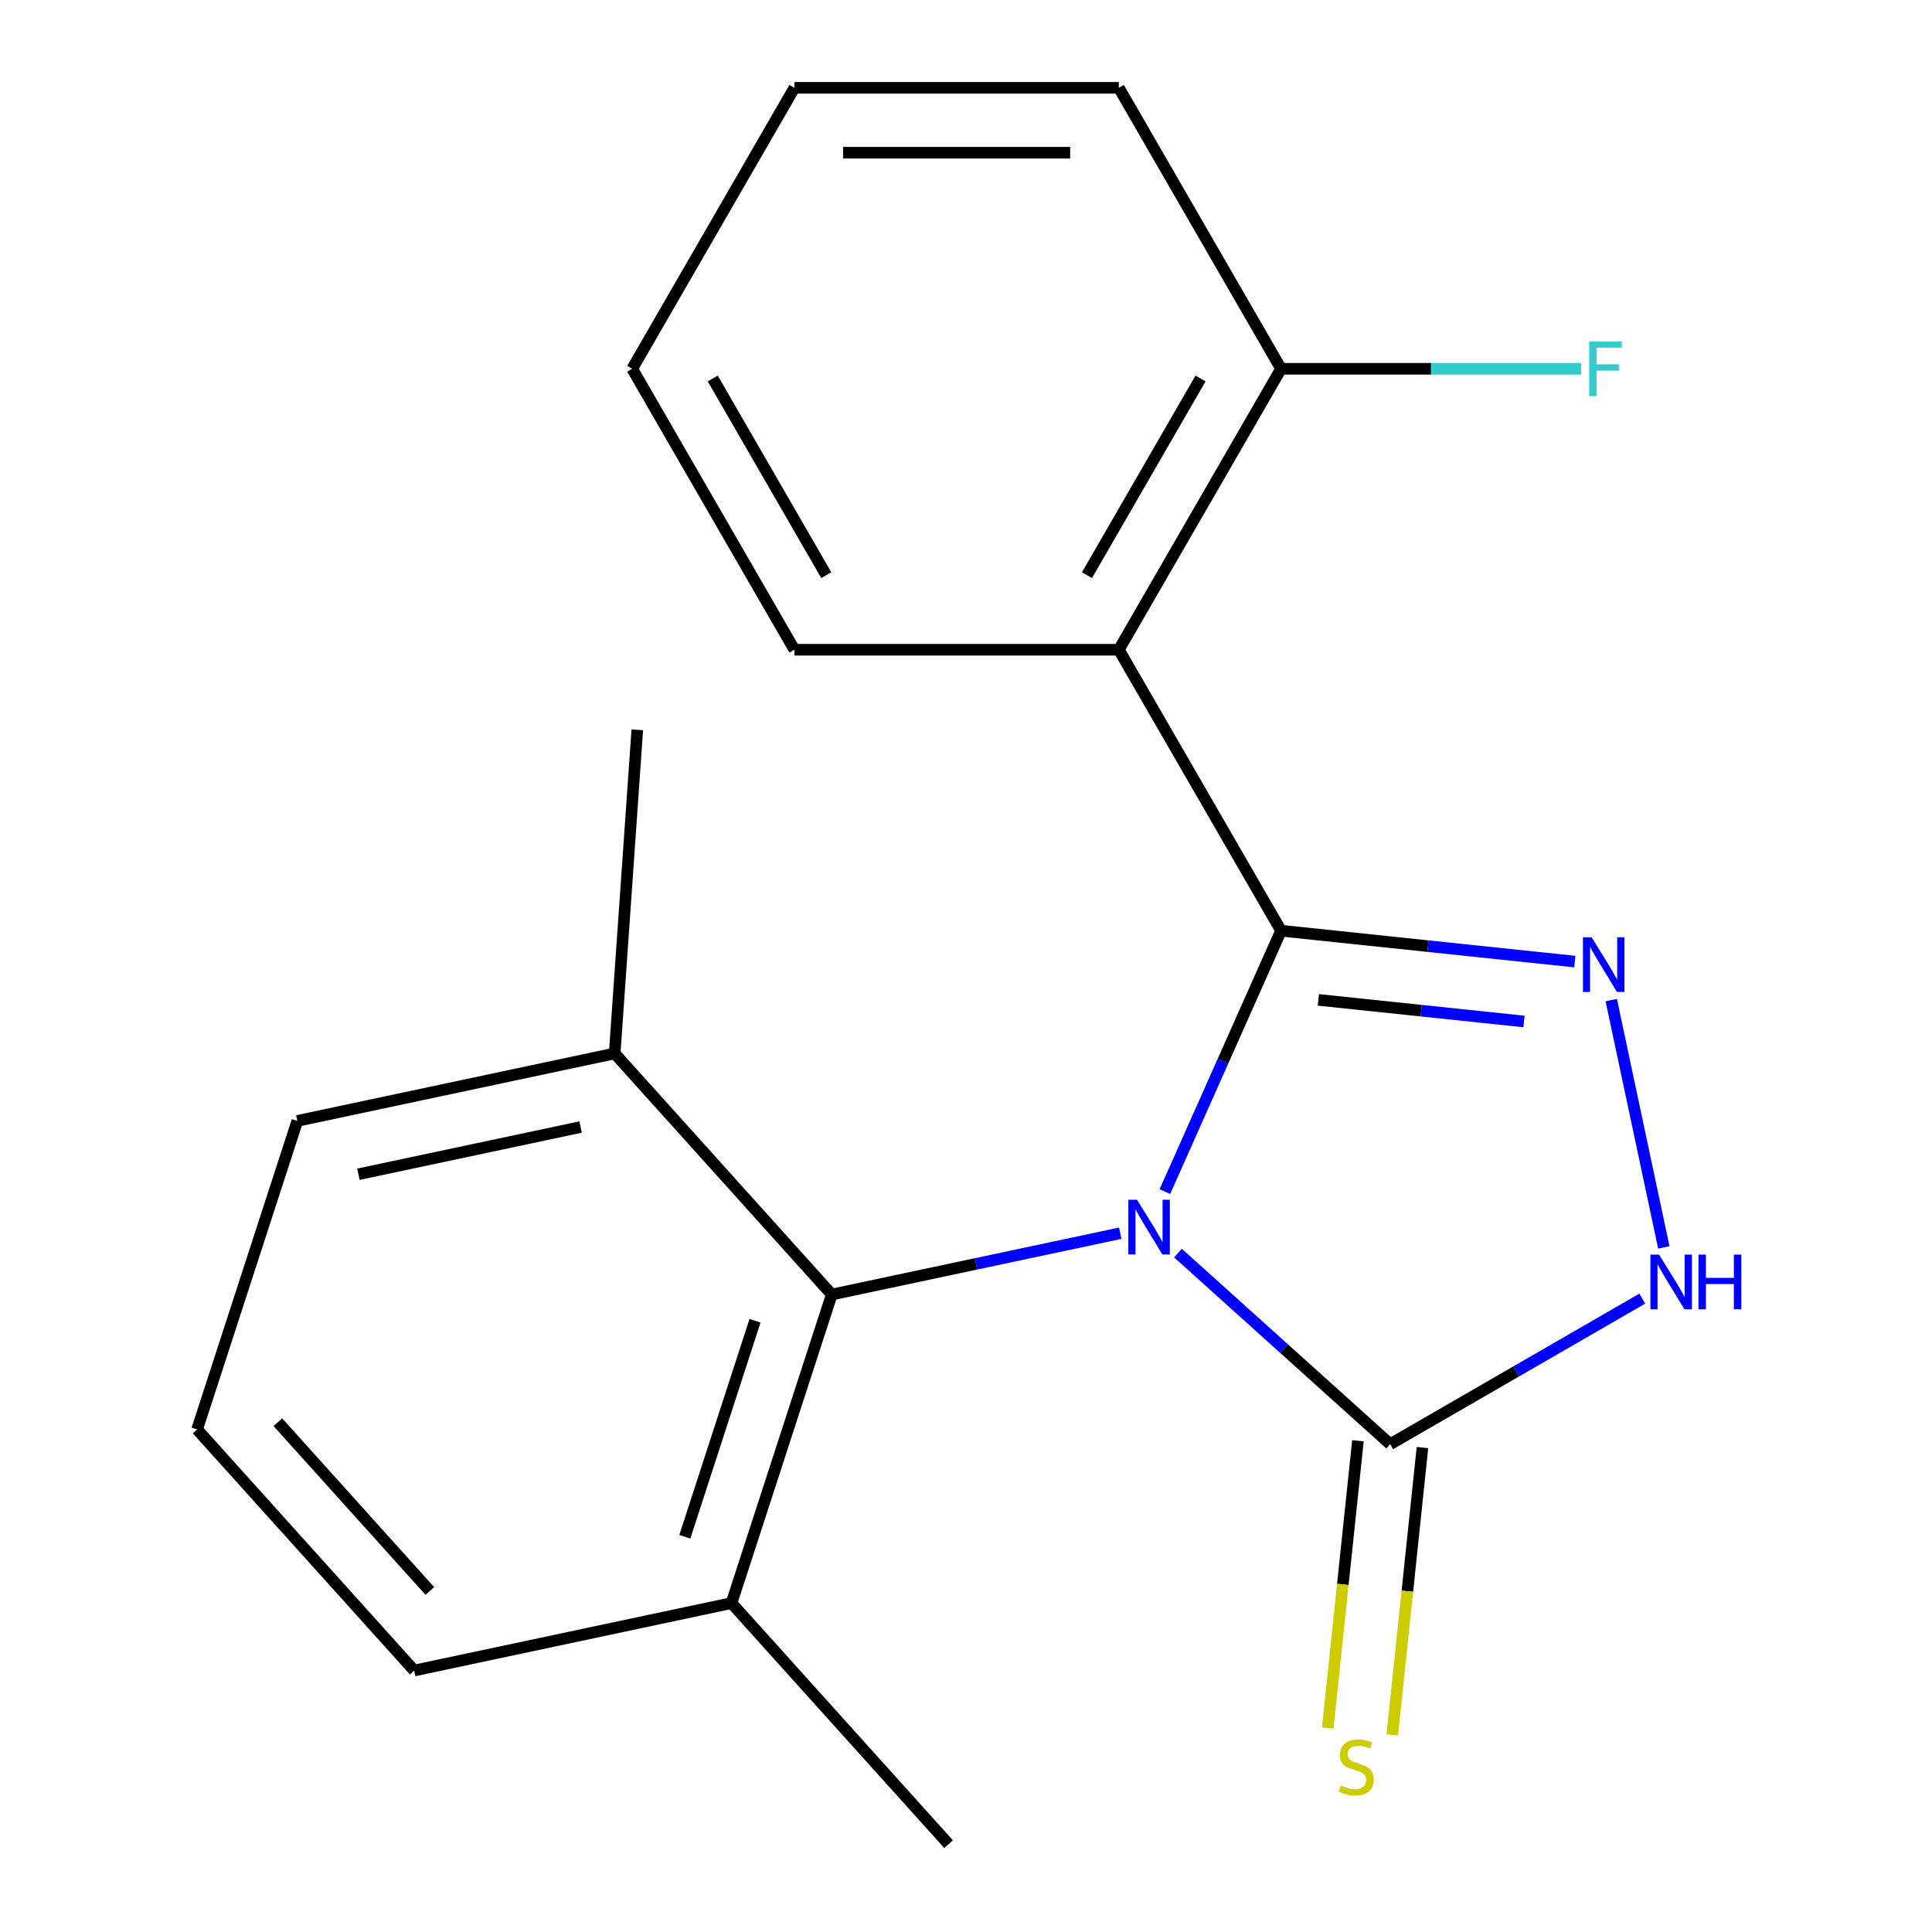 <?xml version='1.0' encoding='iso-8859-1'?>
<svg version='1.1' baseProfile='full'
              xmlns='http://www.w3.org/2000/svg'
                      xmlns:rdkit='http://www.rdkit.org/xml'
                      xmlns:xlink='http://www.w3.org/1999/xlink'
                  xml:space='preserve'
width='1000px' height='1000px' viewBox='0 0 1000 1000'>
<!-- END OF HEADER -->
<rect style='opacity:1.0;fill:#FFFFFF;stroke:none' width='1000' height='1000' x='0' y='0'> </rect>
<path class='bond-0' d='M 602.945,616.779 L 633.009,549.255' style='fill:none;fill-rule:evenodd;stroke:#0000FF;stroke-width:6px;stroke-linecap:butt;stroke-linejoin:miter;stroke-opacity:1' />
<path class='bond-0' d='M 633.009,549.255 L 663.072,481.731' style='fill:none;fill-rule:evenodd;stroke:#000000;stroke-width:6px;stroke-linecap:butt;stroke-linejoin:miter;stroke-opacity:1' />
<path class='bond-2' d='M 609.71,648.587 L 664.637,698.043' style='fill:none;fill-rule:evenodd;stroke:#0000FF;stroke-width:6px;stroke-linecap:butt;stroke-linejoin:miter;stroke-opacity:1' />
<path class='bond-2' d='M 664.637,698.043 L 719.563,747.499' style='fill:none;fill-rule:evenodd;stroke:#000000;stroke-width:6px;stroke-linecap:butt;stroke-linejoin:miter;stroke-opacity:1' />
<path class='bond-5' d='M 579.834,638.312 L 505.176,654.181' style='fill:none;fill-rule:evenodd;stroke:#0000FF;stroke-width:6px;stroke-linecap:butt;stroke-linejoin:miter;stroke-opacity:1' />
<path class='bond-5' d='M 505.176,654.181 L 430.518,670.05' style='fill:none;fill-rule:evenodd;stroke:#000000;stroke-width:6px;stroke-linecap:butt;stroke-linejoin:miter;stroke-opacity:1' />
<path class='bond-1' d='M 663.072,481.731 L 739.105,489.723' style='fill:none;fill-rule:evenodd;stroke:#000000;stroke-width:6px;stroke-linecap:butt;stroke-linejoin:miter;stroke-opacity:1' />
<path class='bond-1' d='M 739.105,489.723 L 815.137,497.714' style='fill:none;fill-rule:evenodd;stroke:#0000FF;stroke-width:6px;stroke-linecap:butt;stroke-linejoin:miter;stroke-opacity:1' />
<path class='bond-1' d='M 682.372,517.529 L 735.594,523.123' style='fill:none;fill-rule:evenodd;stroke:#000000;stroke-width:6px;stroke-linecap:butt;stroke-linejoin:miter;stroke-opacity:1' />
<path class='bond-1' d='M 735.594,523.123 L 788.817,528.717' style='fill:none;fill-rule:evenodd;stroke:#0000FF;stroke-width:6px;stroke-linecap:butt;stroke-linejoin:miter;stroke-opacity:1' />
<path class='bond-3' d='M 663.072,481.731 L 579.111,336.306' style='fill:none;fill-rule:evenodd;stroke:#000000;stroke-width:6px;stroke-linecap:butt;stroke-linejoin:miter;stroke-opacity:1' />
<path class='bond-20' d='M 833.978,517.642 L 861.186,645.649' style='fill:none;fill-rule:evenodd;stroke:#0000FF;stroke-width:6px;stroke-linecap:butt;stroke-linejoin:miter;stroke-opacity:1' />
<path class='bond-4' d='M 719.563,747.499 L 784.807,709.831' style='fill:none;fill-rule:evenodd;stroke:#000000;stroke-width:6px;stroke-linecap:butt;stroke-linejoin:miter;stroke-opacity:1' />
<path class='bond-4' d='M 784.807,709.831 L 850.051,672.162' style='fill:none;fill-rule:evenodd;stroke:#0000FF;stroke-width:6px;stroke-linecap:butt;stroke-linejoin:miter;stroke-opacity:1' />
<path class='bond-6' d='M 702.863,745.744 L 695.049,820.087' style='fill:none;fill-rule:evenodd;stroke:#000000;stroke-width:6px;stroke-linecap:butt;stroke-linejoin:miter;stroke-opacity:1' />
<path class='bond-6' d='M 695.049,820.087 L 687.235,894.429' style='fill:none;fill-rule:evenodd;stroke:#CCCC00;stroke-width:6px;stroke-linecap:butt;stroke-linejoin:miter;stroke-opacity:1' />
<path class='bond-6' d='M 736.263,749.255 L 728.45,823.597' style='fill:none;fill-rule:evenodd;stroke:#000000;stroke-width:6px;stroke-linecap:butt;stroke-linejoin:miter;stroke-opacity:1' />
<path class='bond-6' d='M 728.45,823.597 L 720.636,897.94' style='fill:none;fill-rule:evenodd;stroke:#CCCC00;stroke-width:6px;stroke-linecap:butt;stroke-linejoin:miter;stroke-opacity:1' />
<path class='bond-7' d='M 579.111,336.306 L 663.072,190.88' style='fill:none;fill-rule:evenodd;stroke:#000000;stroke-width:6px;stroke-linecap:butt;stroke-linejoin:miter;stroke-opacity:1' />
<path class='bond-7' d='M 562.62,297.7 L 621.393,195.902' style='fill:none;fill-rule:evenodd;stroke:#000000;stroke-width:6px;stroke-linecap:butt;stroke-linejoin:miter;stroke-opacity:1' />
<path class='bond-11' d='M 579.111,336.306 L 411.188,336.306' style='fill:none;fill-rule:evenodd;stroke:#000000;stroke-width:6px;stroke-linecap:butt;stroke-linejoin:miter;stroke-opacity:1' />
<path class='bond-8' d='M 430.518,670.05 L 378.627,829.754' style='fill:none;fill-rule:evenodd;stroke:#000000;stroke-width:6px;stroke-linecap:butt;stroke-linejoin:miter;stroke-opacity:1' />
<path class='bond-8' d='M 390.794,683.627 L 354.47,795.42' style='fill:none;fill-rule:evenodd;stroke:#000000;stroke-width:6px;stroke-linecap:butt;stroke-linejoin:miter;stroke-opacity:1' />
<path class='bond-9' d='M 430.518,670.05 L 318.156,545.259' style='fill:none;fill-rule:evenodd;stroke:#000000;stroke-width:6px;stroke-linecap:butt;stroke-linejoin:miter;stroke-opacity:1' />
<path class='bond-10' d='M 663.072,190.88 L 740.725,190.88' style='fill:none;fill-rule:evenodd;stroke:#000000;stroke-width:6px;stroke-linecap:butt;stroke-linejoin:miter;stroke-opacity:1' />
<path class='bond-10' d='M 740.725,190.88 L 818.377,190.88' style='fill:none;fill-rule:evenodd;stroke:#33CCCC;stroke-width:6px;stroke-linecap:butt;stroke-linejoin:miter;stroke-opacity:1' />
<path class='bond-15' d='M 663.072,190.88 L 579.111,45.455' style='fill:none;fill-rule:evenodd;stroke:#000000;stroke-width:6px;stroke-linecap:butt;stroke-linejoin:miter;stroke-opacity:1' />
<path class='bond-14' d='M 378.627,829.754 L 214.374,864.667' style='fill:none;fill-rule:evenodd;stroke:#000000;stroke-width:6px;stroke-linecap:butt;stroke-linejoin:miter;stroke-opacity:1' />
<path class='bond-16' d='M 378.627,829.754 L 490.99,954.545' style='fill:none;fill-rule:evenodd;stroke:#000000;stroke-width:6px;stroke-linecap:butt;stroke-linejoin:miter;stroke-opacity:1' />
<path class='bond-13' d='M 318.156,545.259 L 153.902,580.172' style='fill:none;fill-rule:evenodd;stroke:#000000;stroke-width:6px;stroke-linecap:butt;stroke-linejoin:miter;stroke-opacity:1' />
<path class='bond-13' d='M 300.501,583.347 L 185.523,607.786' style='fill:none;fill-rule:evenodd;stroke:#000000;stroke-width:6px;stroke-linecap:butt;stroke-linejoin:miter;stroke-opacity:1' />
<path class='bond-17' d='M 318.156,545.259 L 329.861,377.744' style='fill:none;fill-rule:evenodd;stroke:#000000;stroke-width:6px;stroke-linecap:butt;stroke-linejoin:miter;stroke-opacity:1' />
<path class='bond-18' d='M 411.188,336.306 L 327.226,190.88' style='fill:none;fill-rule:evenodd;stroke:#000000;stroke-width:6px;stroke-linecap:butt;stroke-linejoin:miter;stroke-opacity:1' />
<path class='bond-18' d='M 427.679,297.7 L 368.906,195.902' style='fill:none;fill-rule:evenodd;stroke:#000000;stroke-width:6px;stroke-linecap:butt;stroke-linejoin:miter;stroke-opacity:1' />
<path class='bond-12' d='M 102.011,739.876 L 153.902,580.172' style='fill:none;fill-rule:evenodd;stroke:#000000;stroke-width:6px;stroke-linecap:butt;stroke-linejoin:miter;stroke-opacity:1' />
<path class='bond-21' d='M 102.011,739.876 L 214.374,864.667' style='fill:none;fill-rule:evenodd;stroke:#000000;stroke-width:6px;stroke-linecap:butt;stroke-linejoin:miter;stroke-opacity:1' />
<path class='bond-21' d='M 143.824,736.122 L 222.478,823.476' style='fill:none;fill-rule:evenodd;stroke:#000000;stroke-width:6px;stroke-linecap:butt;stroke-linejoin:miter;stroke-opacity:1' />
<path class='bond-22' d='M 579.111,45.455 L 411.188,45.455' style='fill:none;fill-rule:evenodd;stroke:#000000;stroke-width:6px;stroke-linecap:butt;stroke-linejoin:miter;stroke-opacity:1' />
<path class='bond-22' d='M 553.922,79.039 L 436.376,79.039' style='fill:none;fill-rule:evenodd;stroke:#000000;stroke-width:6px;stroke-linecap:butt;stroke-linejoin:miter;stroke-opacity:1' />
<path class='bond-19' d='M 327.226,190.88 L 411.188,45.455' style='fill:none;fill-rule:evenodd;stroke:#000000;stroke-width:6px;stroke-linecap:butt;stroke-linejoin:miter;stroke-opacity:1' />
<path  class='atom-0' d='M 588.512 620.977
L 597.792 635.977
Q 598.712 637.457, 600.192 640.137
Q 601.672 642.817, 601.752 642.977
L 601.752 620.977
L 605.512 620.977
L 605.512 649.297
L 601.632 649.297
L 591.672 632.897
Q 590.512 630.977, 589.272 628.777
Q 588.072 626.577, 587.712 625.897
L 587.712 649.297
L 584.032 649.297
L 584.032 620.977
L 588.512 620.977
' fill='#0000FF'/>
<path  class='atom-2' d='M 823.816 485.124
L 833.096 500.124
Q 834.016 501.604, 835.496 504.284
Q 836.976 506.964, 837.056 507.124
L 837.056 485.124
L 840.816 485.124
L 840.816 513.444
L 836.936 513.444
L 826.976 497.044
Q 825.816 495.124, 824.576 492.924
Q 823.376 490.724, 823.016 490.044
L 823.016 513.444
L 819.336 513.444
L 819.336 485.124
L 823.816 485.124
' fill='#0000FF'/>
<path  class='atom-5' d='M 858.729 649.378
L 868.009 664.378
Q 868.929 665.858, 870.409 668.538
Q 871.889 671.218, 871.969 671.378
L 871.969 649.378
L 875.729 649.378
L 875.729 677.698
L 871.849 677.698
L 861.889 661.298
Q 860.729 659.378, 859.489 657.178
Q 858.289 654.978, 857.929 654.298
L 857.929 677.698
L 854.249 677.698
L 854.249 649.378
L 858.729 649.378
' fill='#0000FF'/>
<path  class='atom-5' d='M 879.129 649.378
L 882.969 649.378
L 882.969 661.418
L 897.449 661.418
L 897.449 649.378
L 901.289 649.378
L 901.289 677.698
L 897.449 677.698
L 897.449 664.618
L 882.969 664.618
L 882.969 677.698
L 879.129 677.698
L 879.129 649.378
' fill='#0000FF'/>
<path  class='atom-7' d='M 694.01 924.222
Q 694.33 924.342, 695.65 924.902
Q 696.97 925.462, 698.41 925.822
Q 699.89 926.142, 701.33 926.142
Q 704.01 926.142, 705.57 924.862
Q 707.13 923.542, 707.13 921.262
Q 707.13 919.702, 706.33 918.742
Q 705.57 917.782, 704.37 917.262
Q 703.17 916.742, 701.17 916.142
Q 698.65 915.382, 697.13 914.662
Q 695.65 913.942, 694.57 912.422
Q 693.53 910.902, 693.53 908.342
Q 693.53 904.782, 695.93 902.582
Q 698.37 900.382, 703.17 900.382
Q 706.45 900.382, 710.17 901.942
L 709.25 905.022
Q 705.85 903.622, 703.29 903.622
Q 700.53 903.622, 699.01 904.782
Q 697.49 905.902, 697.53 907.862
Q 697.53 909.382, 698.29 910.302
Q 699.09 911.222, 700.21 911.742
Q 701.37 912.262, 703.29 912.862
Q 705.85 913.662, 707.37 914.462
Q 708.89 915.262, 709.97 916.902
Q 711.09 918.502, 711.09 921.262
Q 711.09 925.182, 708.45 927.302
Q 705.85 929.382, 701.49 929.382
Q 698.97 929.382, 697.05 928.822
Q 695.17 928.302, 692.93 927.382
L 694.01 924.222
' fill='#CCCC00'/>
<path  class='atom-11' d='M 822.575 176.72
L 839.415 176.72
L 839.415 179.96
L 826.375 179.96
L 826.375 188.56
L 837.975 188.56
L 837.975 191.84
L 826.375 191.84
L 826.375 205.04
L 822.575 205.04
L 822.575 176.72
' fill='#33CCCC'/>
</svg>
